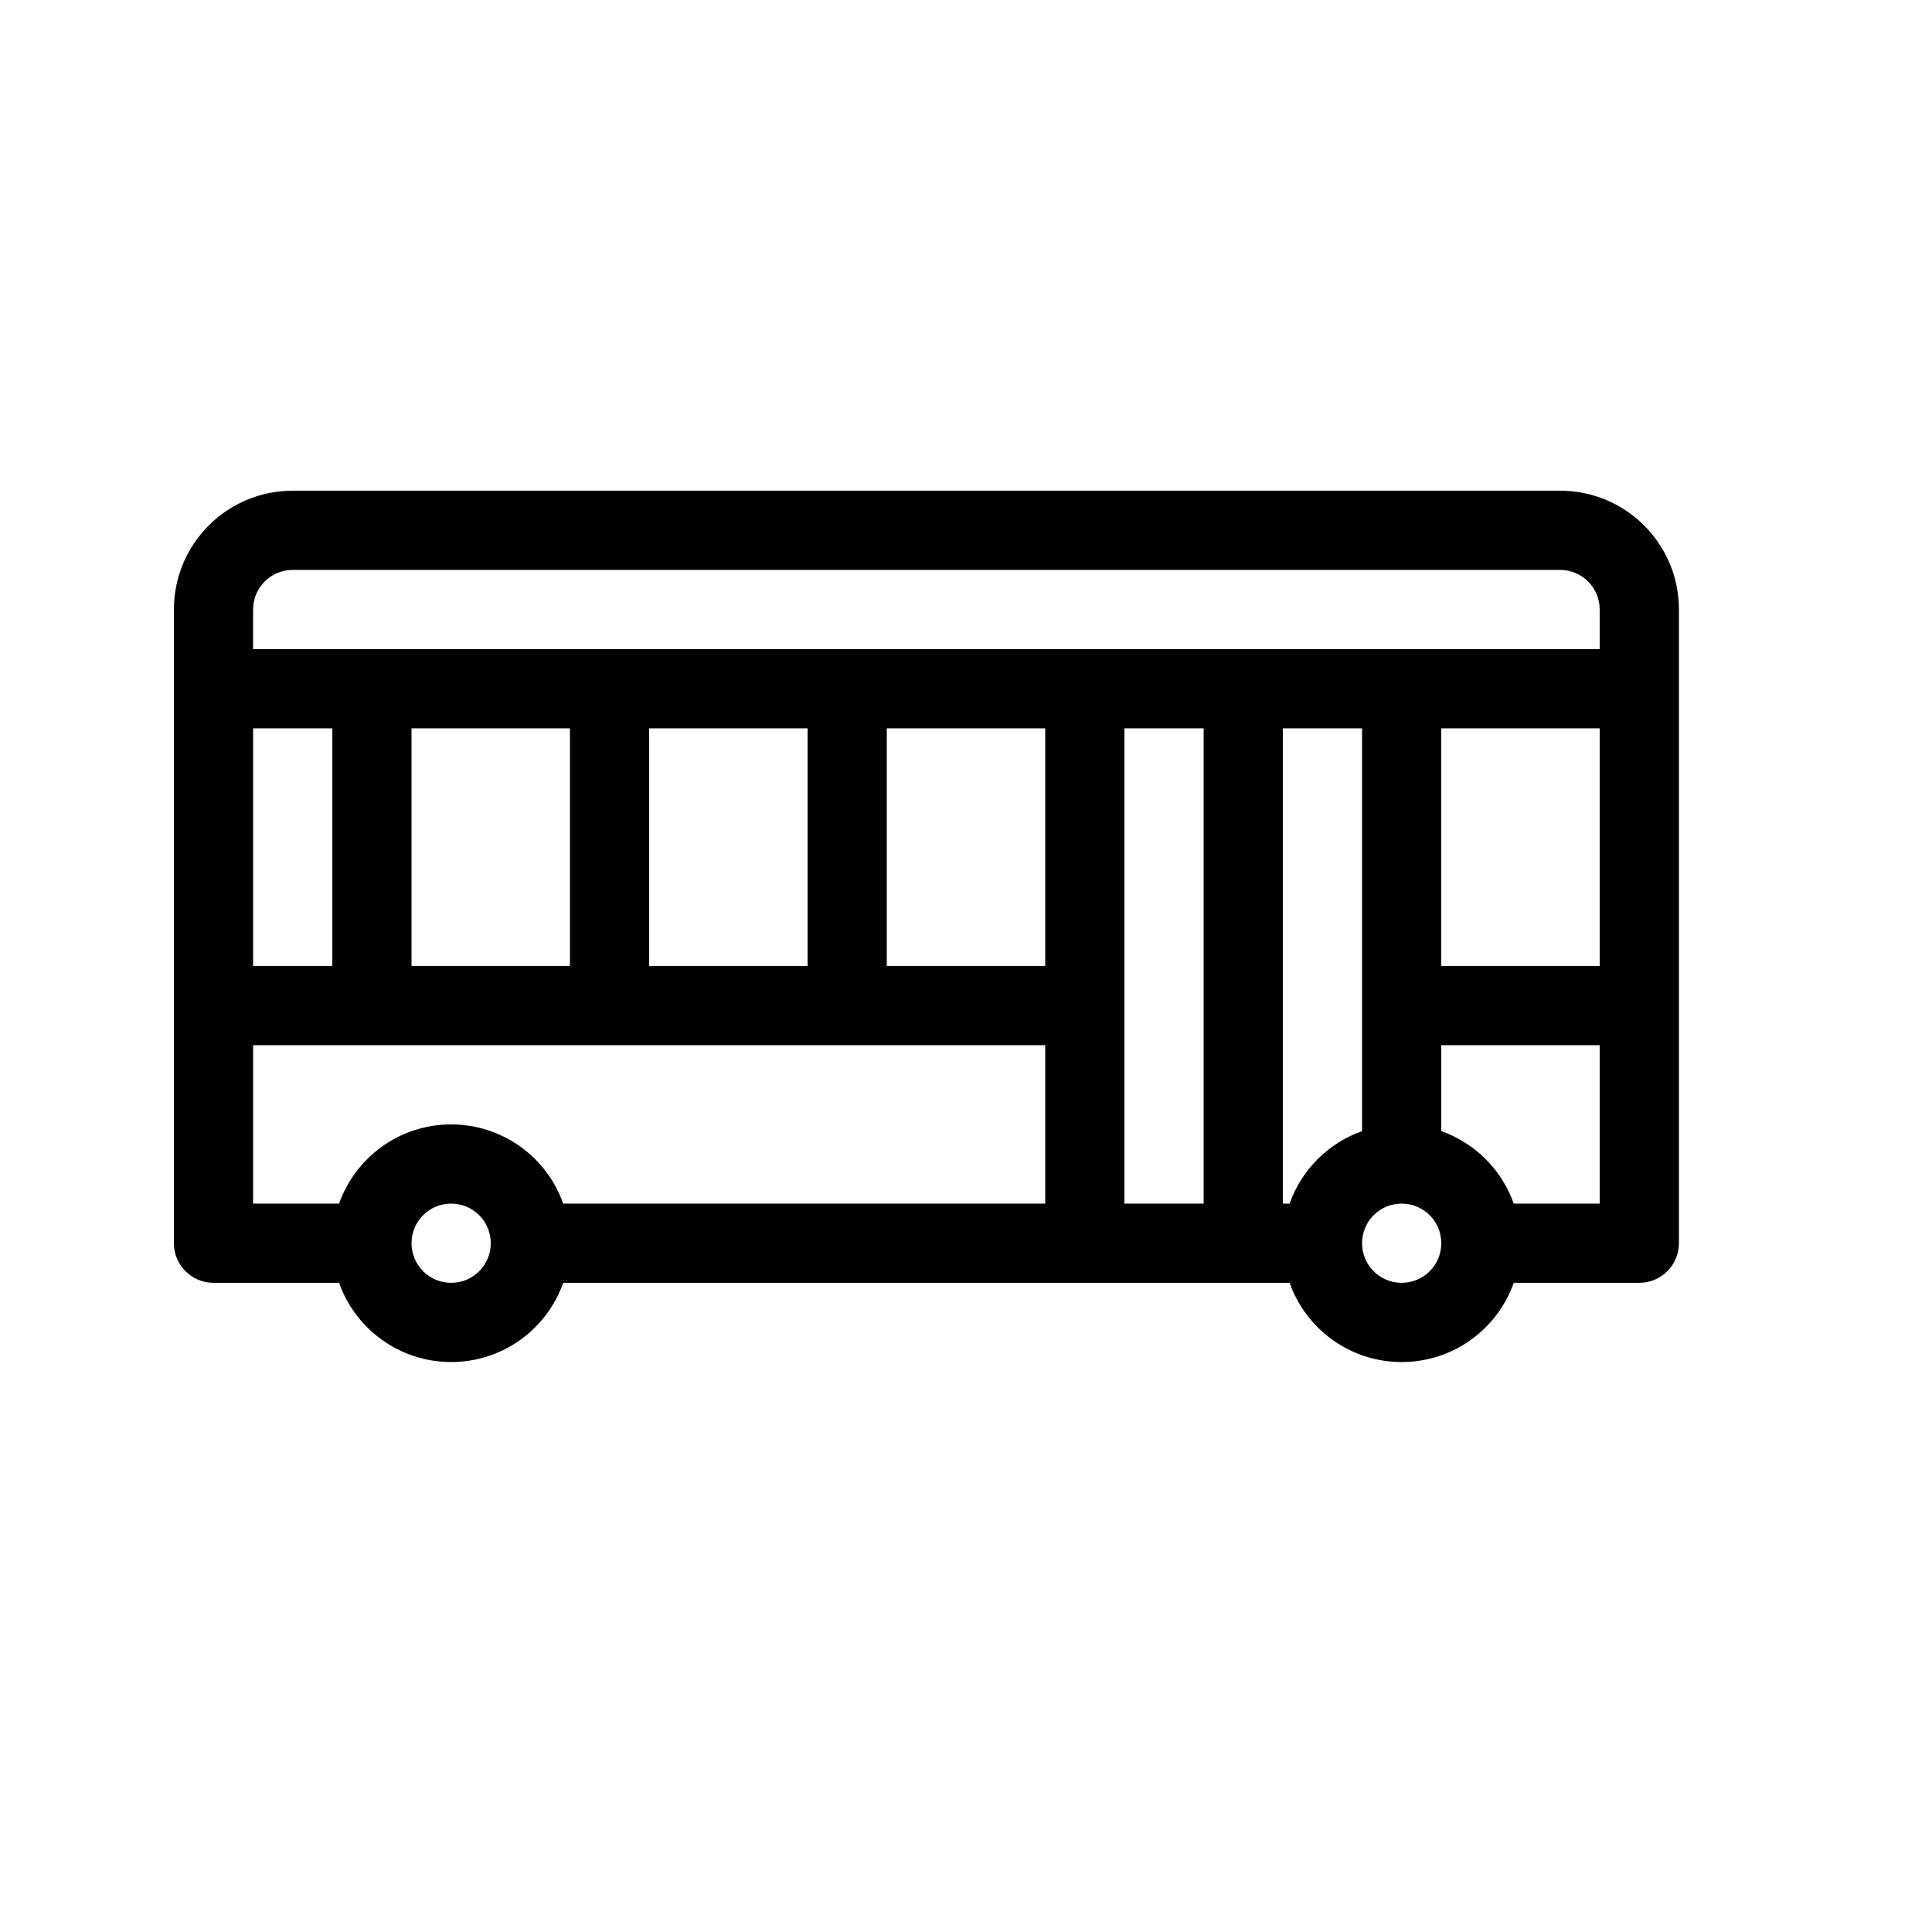 <?xml version="1.0" encoding="UTF-8"?>
<!-- Uploaded to: SVG Repo, www.svgrepo.com, Generator: SVG Repo Mixer Tools -->
<svg fill="#000000" width="800px" height="800px" version="1.1" viewBox="144 144 512 512" xmlns="http://www.w3.org/2000/svg">
 <path d="m295.04 337.02h-41.984v62.977h41.984zm20.992 0v62.977h41.984v-62.977zm62.977 0v62.977h41.984v-62.977zm62.977 0v125.95h20.992v-125.95zm41.98 0v125.95h1.789c3.16-8.957 10.25-16.047 19.203-19.207v-106.75zm41.984 0v62.977h41.984v-62.977zm41.984-20.992v-10.496c0-5.812-4.684-10.496-10.496-10.496h-335.87c-5.801 0-10.496 4.691-10.496 10.496v10.496zm-356.86 20.992v62.977h20.992v-62.977zm0 83.969v41.984h22.781c4.324-12.234 15.988-20.992 29.699-20.992 13.723 0 25.383 8.754 29.699 20.992h127.74v-41.984zm314.88 22.777c8.957 3.16 16.047 10.25 19.207 19.207h22.777v-41.984h-41.984zm19.207 40.195c-4.32 12.238-15.977 20.992-29.703 20.992-13.723 0-25.379-8.754-29.699-20.992h-192.5c-4.316 12.238-15.977 20.992-29.699 20.992-13.711 0-25.375-8.758-29.699-20.992h-33.277c-5.797 0-10.496-4.699-10.496-10.492v-167.94c0-17.402 14.098-31.488 31.488-31.488h335.87c17.406 0 31.488 14.082 31.488 31.488v167.94c0 5.793-4.699 10.492-10.496 10.492zm-19.207-10.492c0-5.812-4.684-10.496-10.496-10.496-5.809 0-10.496 4.684-10.496 10.496 0 5.809 4.688 10.492 10.496 10.492 5.812 0 10.496-4.684 10.496-10.492zm-251.9 0c0-5.812-4.684-10.496-10.496-10.496-5.801 0-10.496 4.691-10.496 10.496 0 5.801 4.695 10.492 10.496 10.492 5.812 0 10.496-4.684 10.496-10.492z"/>
</svg>
